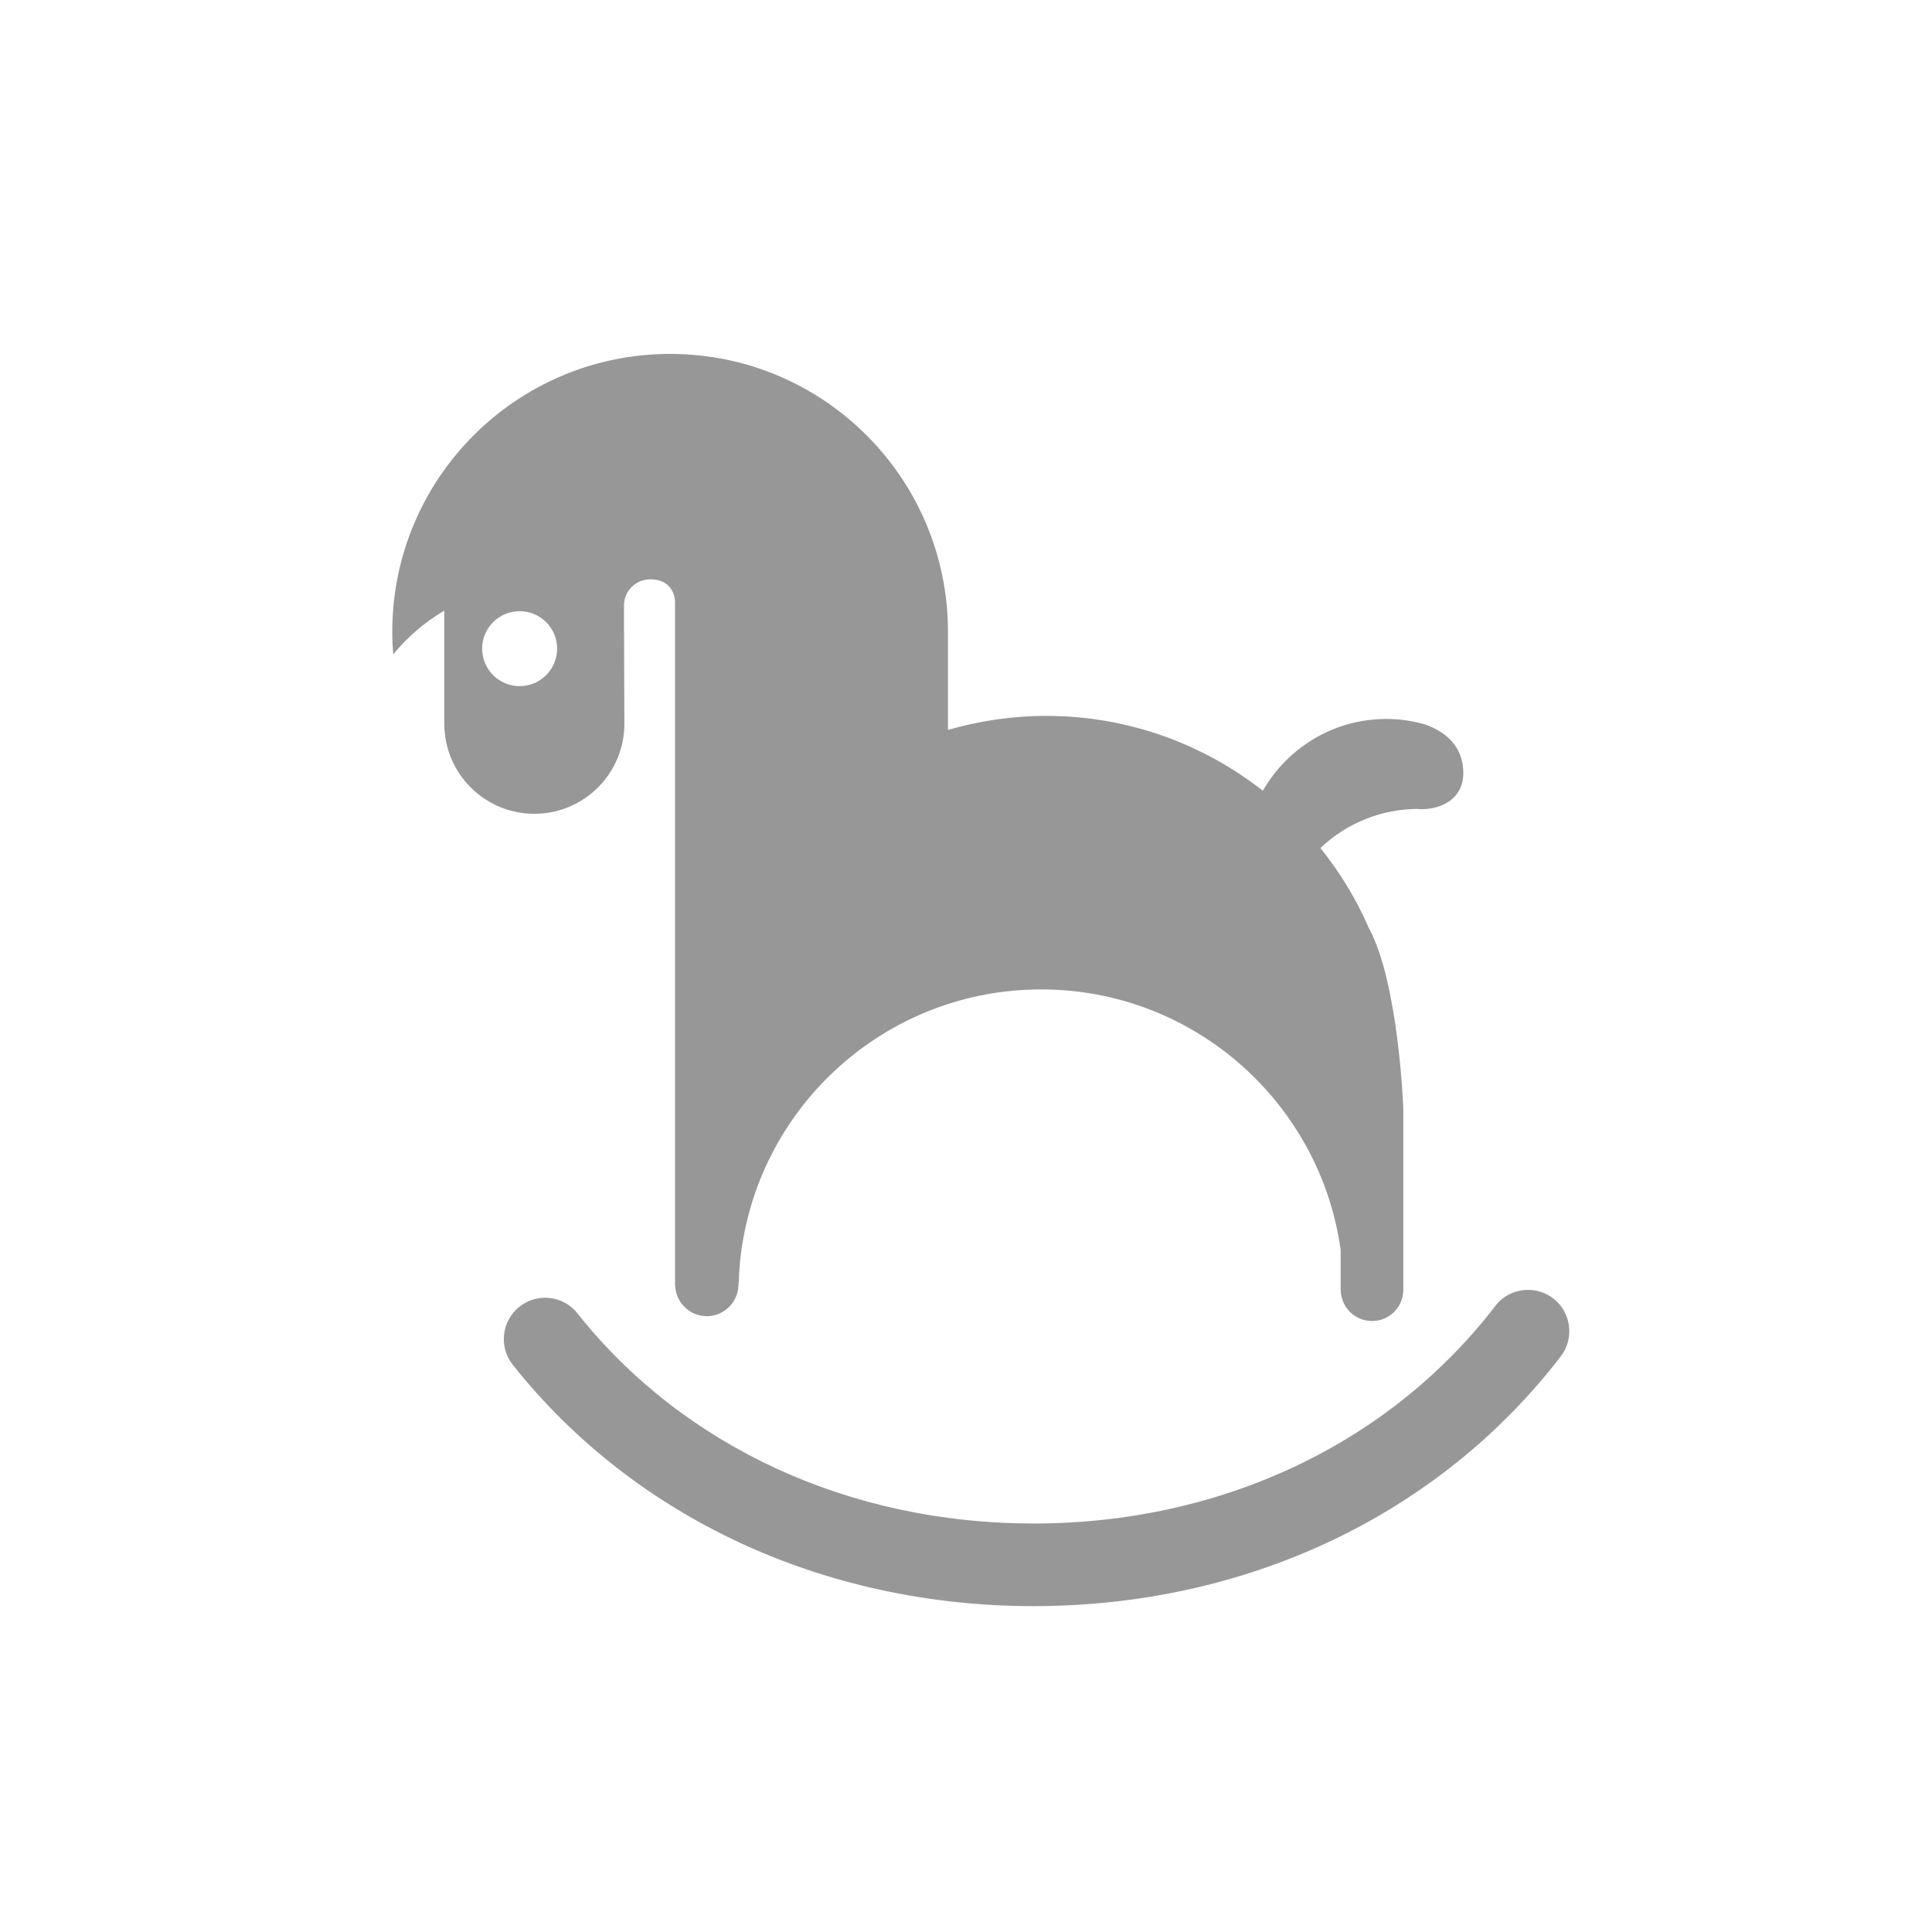 <?xml version="1.0" encoding="utf-8"?>
<!-- Generator: Adobe Illustrator 16.0.0, SVG Export Plug-In . SVG Version: 6.00 Build 0)  -->
<!DOCTYPE svg PUBLIC "-//W3C//DTD SVG 1.1//EN" "http://www.w3.org/Graphics/SVG/1.1/DTD/svg11.dtd">
<svg version="1.1" id="Capa_1" xmlns="http://www.w3.org/2000/svg" xmlns:xlink="http://www.w3.org/1999/xlink" x="0px" y="0px"
	 width="400px" height="400px" viewBox="0 0 400 400" enable-background="new 0 0 400 400" xml:space="preserve">
<g>
	<path fill="#989798" d="M321.577,268.824c-1.505-1.158-3.305-1.771-5.207-1.771c-2.693,0-5.171,1.221-6.79,3.342
		c-21.998,28.619-56.845,45.033-95.603,45.033c-38.05,0-72.467-15.857-94.424-43.503c-1.625-2.056-4.066-3.235-6.697-3.235
		c-1.953,0-3.792,0.645-5.311,1.854c-1.783,1.412-2.912,3.445-3.178,5.728c-0.267,2.262,0.37,4.494,1.793,6.291
		c25.217,31.756,64.516,49.969,107.815,49.969c44.122,0,83.914-18.85,109.178-51.725
		C326.016,277.059,325.305,271.682,321.577,268.824z"/>
	<path fill="#989798" d="M129.271,149.842c0-0.373-0.088-24.35-0.088-24.464c0-2.999,2.431-5.431,5.421-5.431
		c5.245,0,5.158,4.686,5.158,4.686v6.371v55.574v1.734v77.881h0.029c0.147,3.502,3.01,6.307,6.543,6.307
		c3.543,0,6.403-2.805,6.549-6.307h0.019v-0.113c0-0.051,0.01-0.1,0.01-0.163c0-0.048-0.01-0.097-0.01-0.146l0.064-0.617
		c0.081-2.545,0.313-5.057,0.702-7.521l0.02-0.112c0,0,0,0,0.017,0c4.764-29.848,30.648-52.672,61.848-52.672
		c31.638,0,57.771,23.459,62.016,53.92v8.233h0.021c0,0.017,0,0.017,0,0.033c0,3.584,2.898,6.469,6.492,6.469
		c3.559,0,6.458-2.885,6.458-6.469c0-0.017,0-0.017,0-0.033v-37.479c0,0-0.938-26.021-7.155-37.434
		c-0.009-0.032-0.022-0.032-0.035-0.065c-2.575-5.95-5.973-11.46-9.968-16.453c5.269-4.995,12.366-8.073,20.189-8.091
		c0.202,0.018,0.396,0.064,0.583,0.064c4.88,0,8.813-2.575,8.813-7.44c0-4.588-2.495-8.188-7.921-10.117
		c-2.55-0.729-5.229-1.135-8.009-1.135c-10.94,0-20.499,5.999-25.579,14.867c-12.355-9.695-27.919-15.499-44.86-15.499
		c-7.051,0-13.868,1.038-20.331,2.902v-20.314c0-31.774-25.75-57.534-57.533-57.534c-31.752,0-57.518,25.76-57.518,57.534
		c0,1.572,0.072,3.13,0.194,4.685c2.947-3.613,6.534-6.68,10.568-9.062v23.41h0.008c0,10.295,8.357,18.645,18.652,18.645
		C120.934,168.486,129.271,160.137,129.271,149.842z M99.822,134.295c0-4.279,3.479-7.757,7.767-7.757
		c4.281,0,7.758,3.478,7.758,7.757c0,4.288-3.477,7.765-7.758,7.765C103.302,142.06,99.822,138.583,99.822,134.295z"/>
</g>
</svg>
